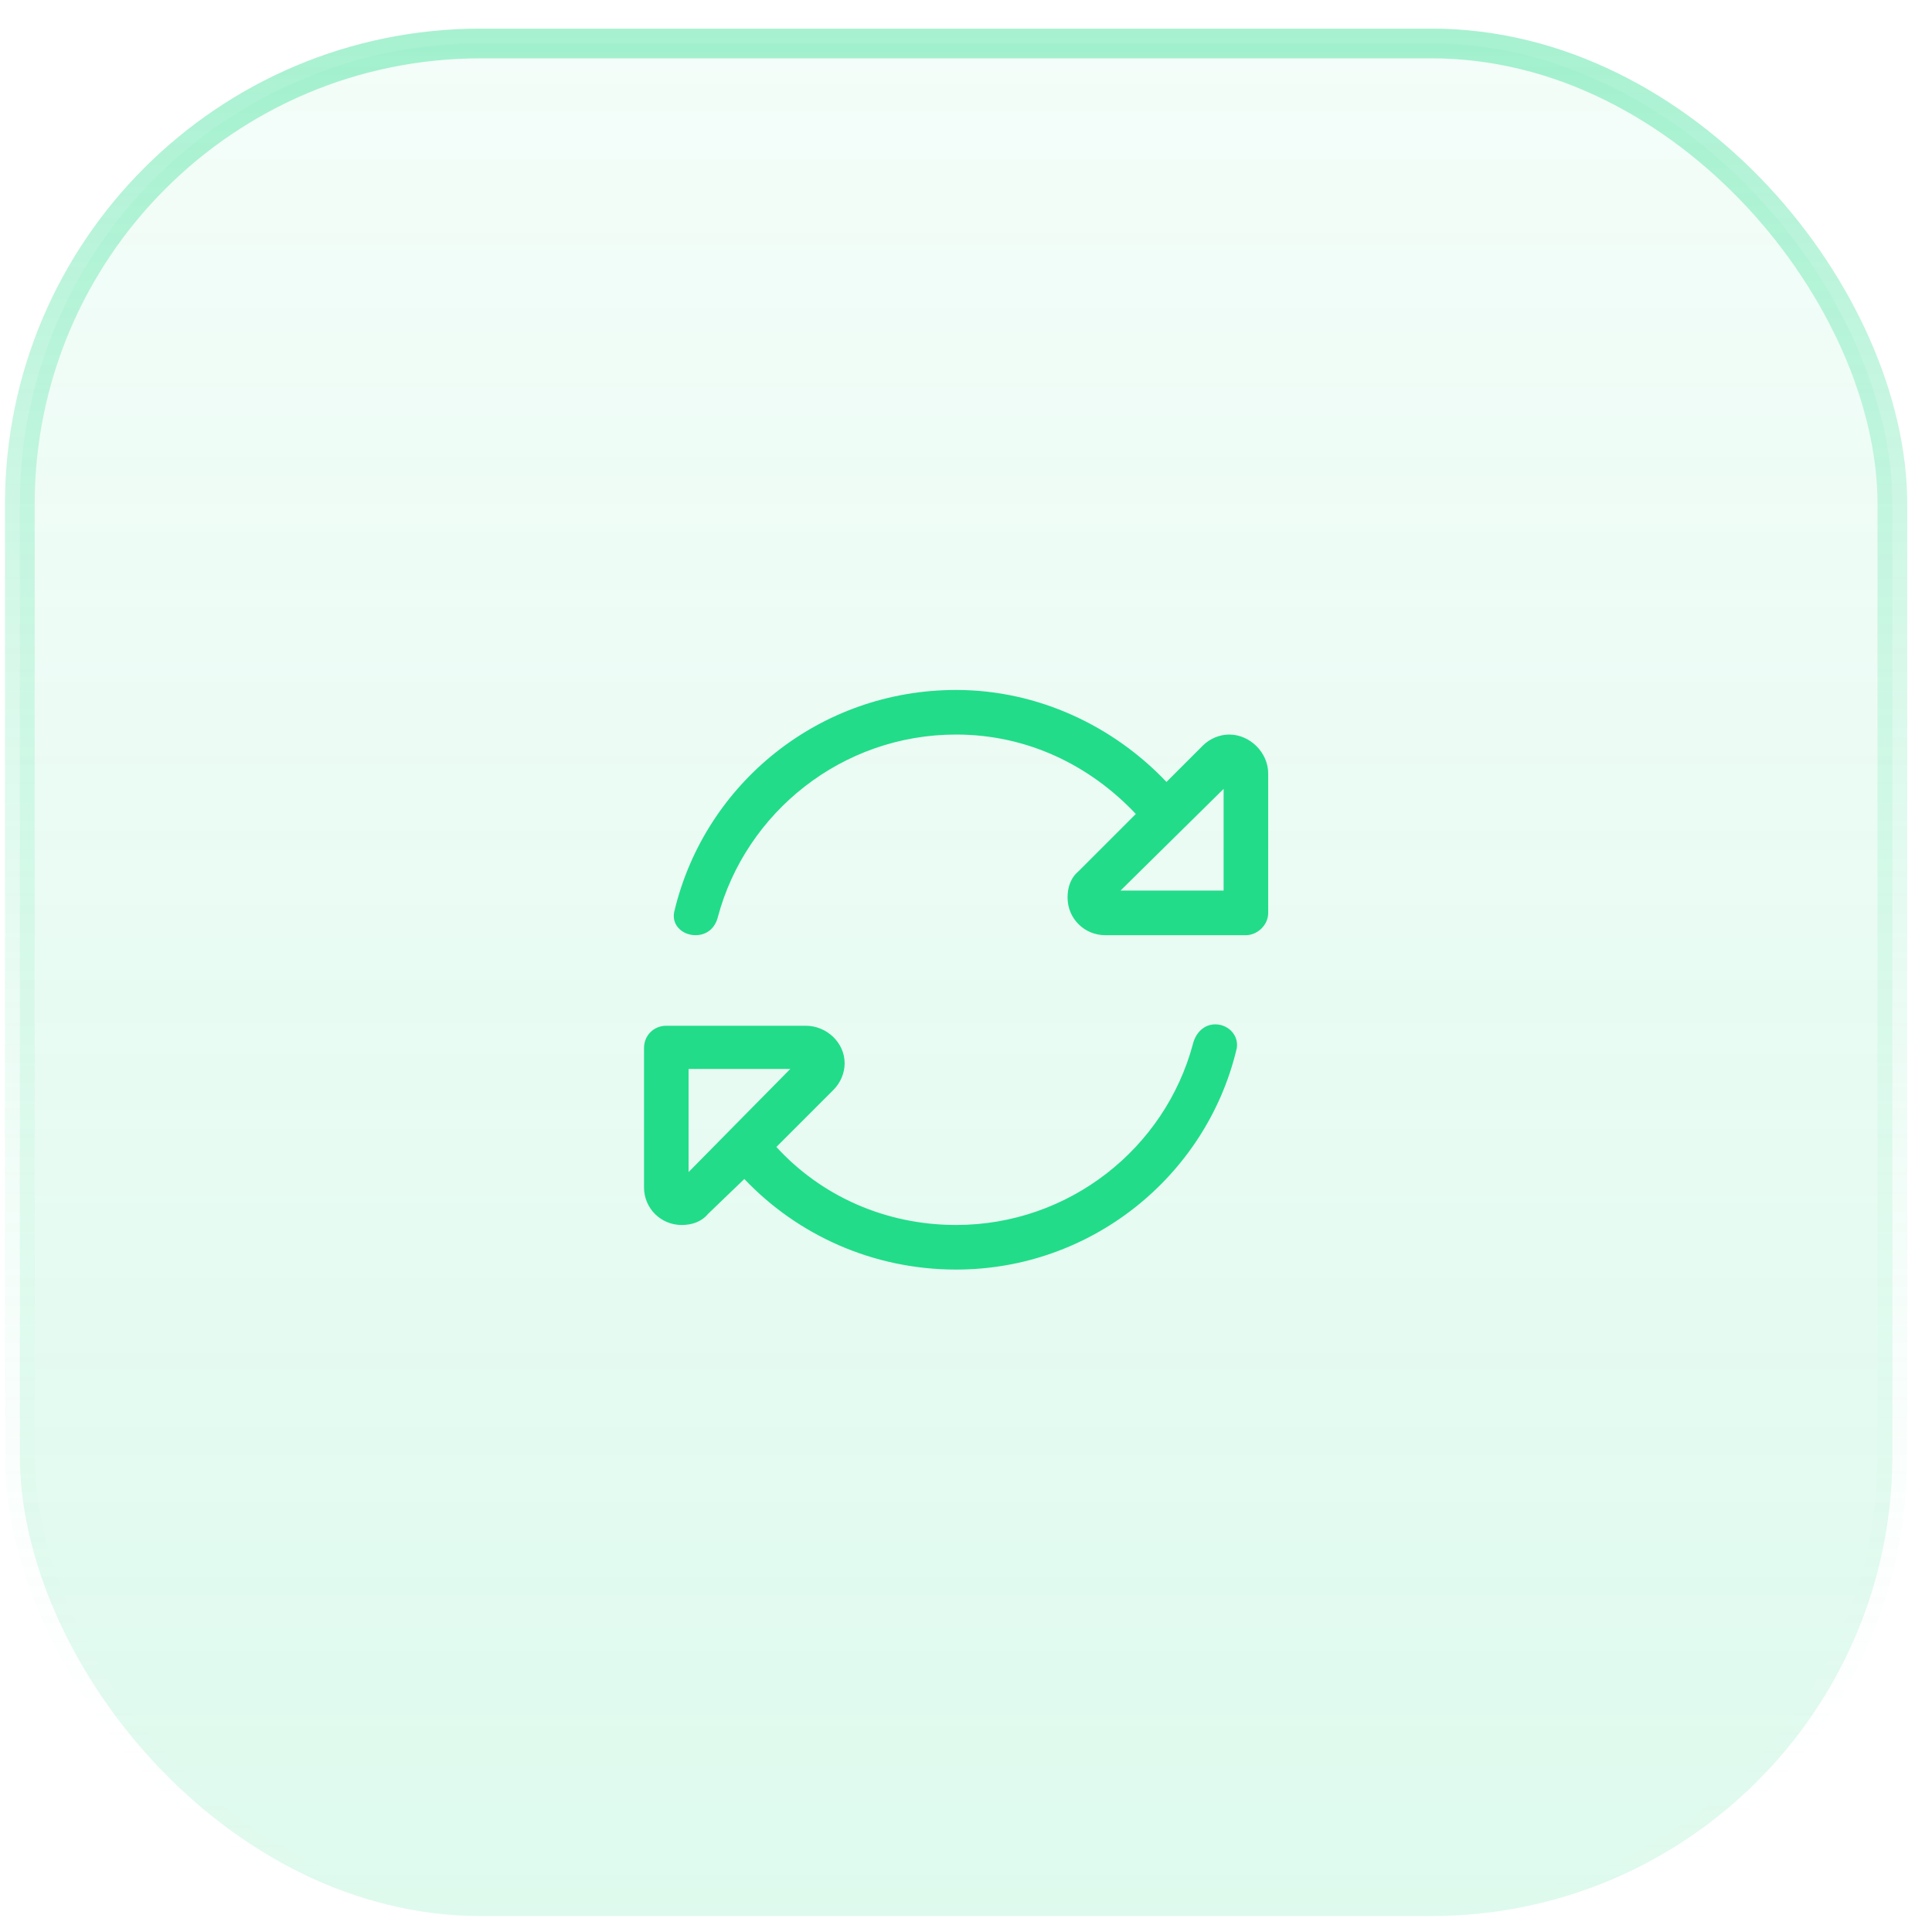 <?xml version="1.0" encoding="UTF-8"?> <svg xmlns="http://www.w3.org/2000/svg" width="65" height="65" viewBox="0 0 65 65" fill="none"><rect x="0.667" y="1.463" width="63" height="63" rx="15.5" fill="url(#paint0_linear_1884_10104)"></rect><rect x="0.667" y="1.463" width="63" height="63" rx="15.5" stroke="url(#paint1_linear_1884_10104)"></rect><path d="M40.136 35.119C40.23 34.744 40.511 34.463 40.886 34.463C41.355 34.463 41.73 34.885 41.589 35.353C40.558 39.572 36.714 42.713 32.167 42.713C29.355 42.713 26.823 41.541 25.042 39.666L23.823 40.838C23.589 41.119 23.261 41.213 22.933 41.213C22.23 41.213 21.667 40.65 21.667 39.947V35.26C21.667 34.838 21.995 34.51 22.417 34.51H27.105C27.808 34.51 28.417 35.072 28.417 35.775C28.417 36.103 28.276 36.432 28.042 36.666L26.12 38.588C27.62 40.228 29.776 41.213 32.167 41.213C35.964 41.213 39.198 38.635 40.136 35.119ZM38.214 27.385C36.667 25.744 34.558 24.713 32.167 24.713C28.323 24.713 25.089 27.338 24.151 30.854C24.058 31.229 23.776 31.463 23.401 31.463C22.933 31.463 22.558 31.088 22.698 30.619C23.73 26.354 27.573 23.213 32.167 23.213C34.933 23.213 37.464 24.432 39.245 26.307L40.464 25.088C40.698 24.854 41.026 24.713 41.355 24.713C42.058 24.713 42.667 25.322 42.667 26.025V30.713C42.667 31.135 42.292 31.463 41.917 31.463H37.183C36.48 31.463 35.917 30.9 35.917 30.197C35.917 29.869 36.011 29.541 36.292 29.307L38.214 27.385ZM41.167 29.963V26.541L37.698 29.963H41.167ZM23.167 35.963V39.432L26.589 35.963H23.167Z" fill="#22DC8A"></path><defs><linearGradient id="paint0_linear_1884_10104" x1="32.167" y1="0.963" x2="32.167" y2="64.963" gradientUnits="userSpaceOnUse"><stop stop-color="#22DC8A" stop-opacity="0.05"></stop><stop offset="1" stop-color="#22DC8A" stop-opacity="0.15"></stop></linearGradient><linearGradient id="paint1_linear_1884_10104" x1="32.167" y1="0.963" x2="32.167" y2="64.963" gradientUnits="userSpaceOnUse"><stop stop-color="#22DC8A" stop-opacity="0.4"></stop><stop offset="1" stop-color="white" stop-opacity="0"></stop><stop offset="1" stop-color="#22DC8A" stop-opacity="0"></stop></linearGradient></defs></svg> 